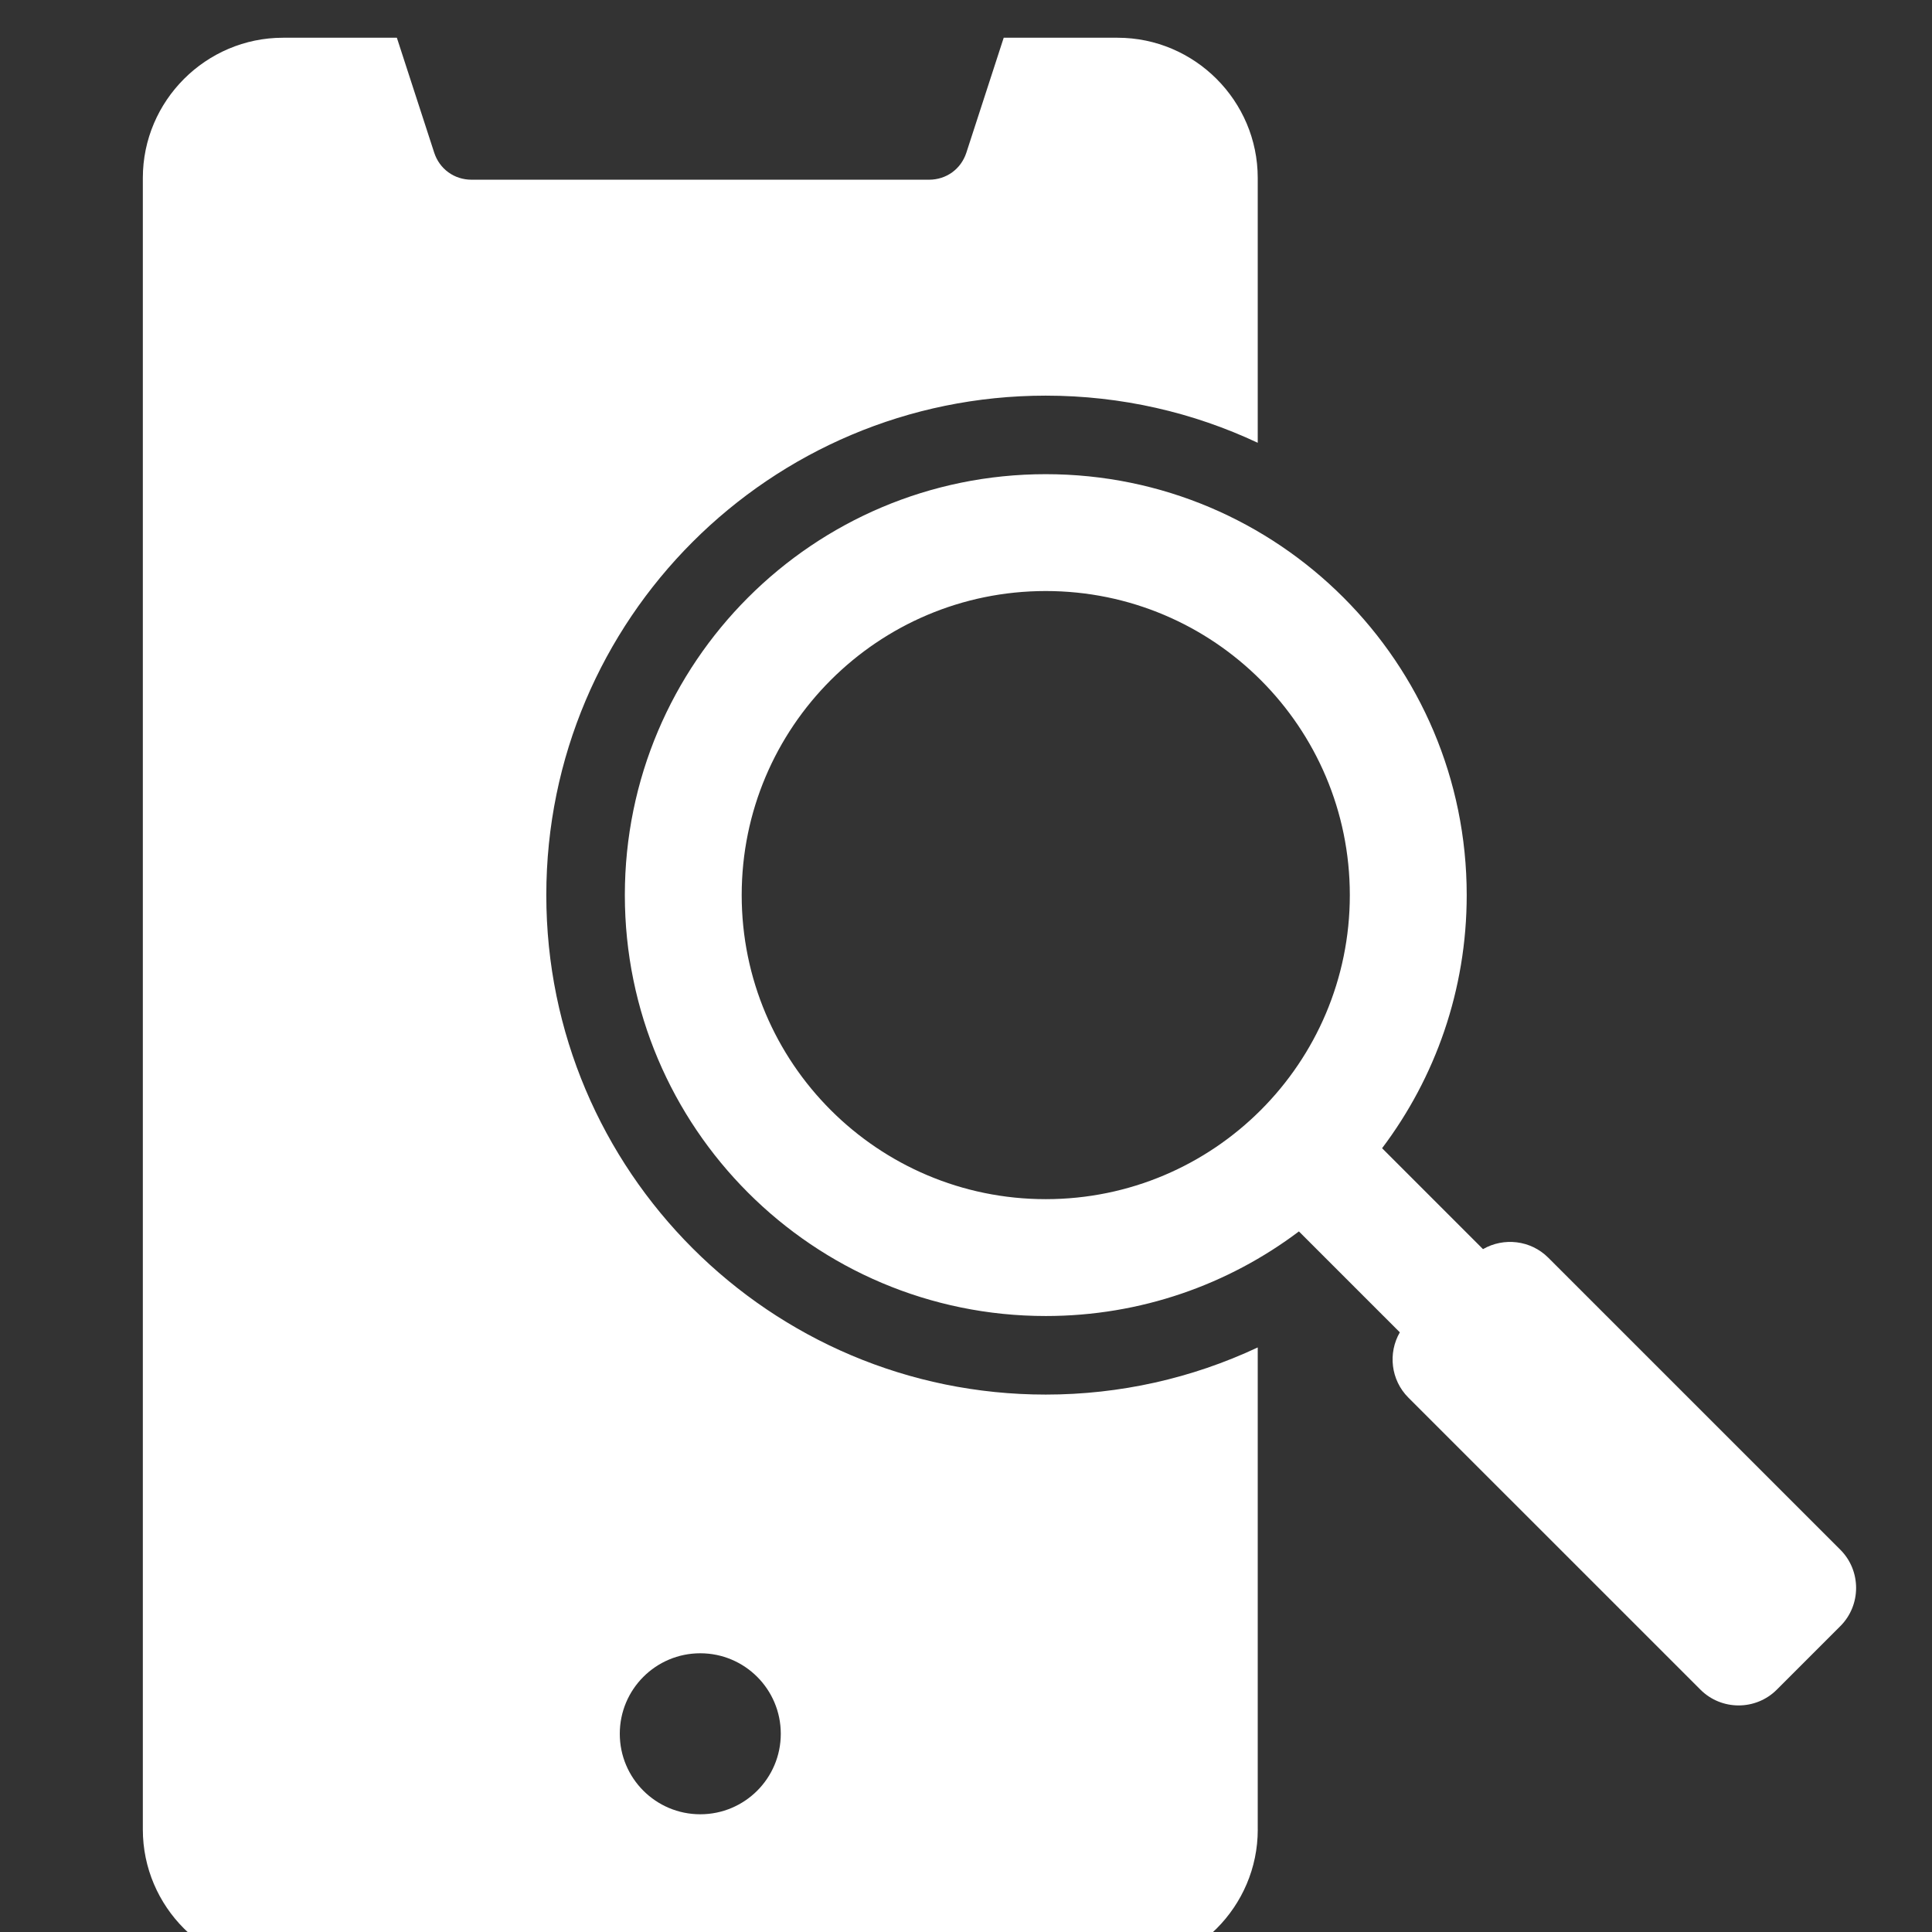 <svg width="60" height="60" viewBox="0 0 60 60" fill="none" xmlns="http://www.w3.org/2000/svg">
<rect x="0" y="0" width="60" height="60" fill="#333333" stroke="none"/>
<g clip-path="url(#clip0_1663_10829)">
<path fill-rule="evenodd" clip-rule="evenodd" d="M39.061 56.819C39.061 59.213 37.102 61.172 34.708 61.172H8.789C6.395 61.172 4.436 59.213 4.436 56.819V5.525C4.436 3.131 6.395 1.172 8.789 1.172H12.325L13.484 4.739C13.65 5.25 14.107 5.581 14.644 5.581H28.852C29.39 5.581 29.846 5.25 30.012 4.739L31.171 1.172H34.708C37.102 1.172 39.06 3.131 39.06 5.525V13.751C37.062 12.812 34.831 12.287 32.477 12.287C23.911 12.287 16.966 19.232 16.966 27.798C16.966 36.364 23.911 43.31 32.477 43.31C34.772 43.31 37.014 42.807 39.06 41.846V56.819H39.061ZM32.477 14.726C25.258 14.726 19.405 20.578 19.405 27.798C19.405 35.018 25.258 40.87 32.477 40.87C35.428 40.87 38.151 39.892 40.339 38.243L43.473 41.377C43.102 42.018 43.19 42.856 43.737 43.403L52.809 52.474C53.461 53.127 54.528 53.127 55.18 52.474L57.154 50.5C57.806 49.848 57.806 48.781 57.154 48.129L48.082 39.058C47.535 38.511 46.697 38.423 46.056 38.793L42.922 35.659C44.572 33.471 45.55 30.749 45.55 27.798C45.55 20.578 39.697 14.726 32.477 14.726ZM32.477 18.355C27.262 18.355 23.034 22.583 23.034 27.798C23.034 33.013 27.262 37.241 32.477 37.241C37.693 37.241 41.92 33.013 41.92 27.798C41.92 22.583 37.693 18.355 32.477 18.355ZM21.748 51.344C20.367 51.344 19.248 52.463 19.248 53.844C19.248 55.225 20.367 56.344 21.748 56.344C23.129 56.344 24.248 55.225 24.248 53.844C24.248 52.463 23.129 51.344 21.748 51.344Z" fill="white"/>
</g>
<defs>
<clipPath id="clip0_1663_10829">
<rect width="60" height="60" fill="white"/>
</clipPath>
</defs>
</svg>
